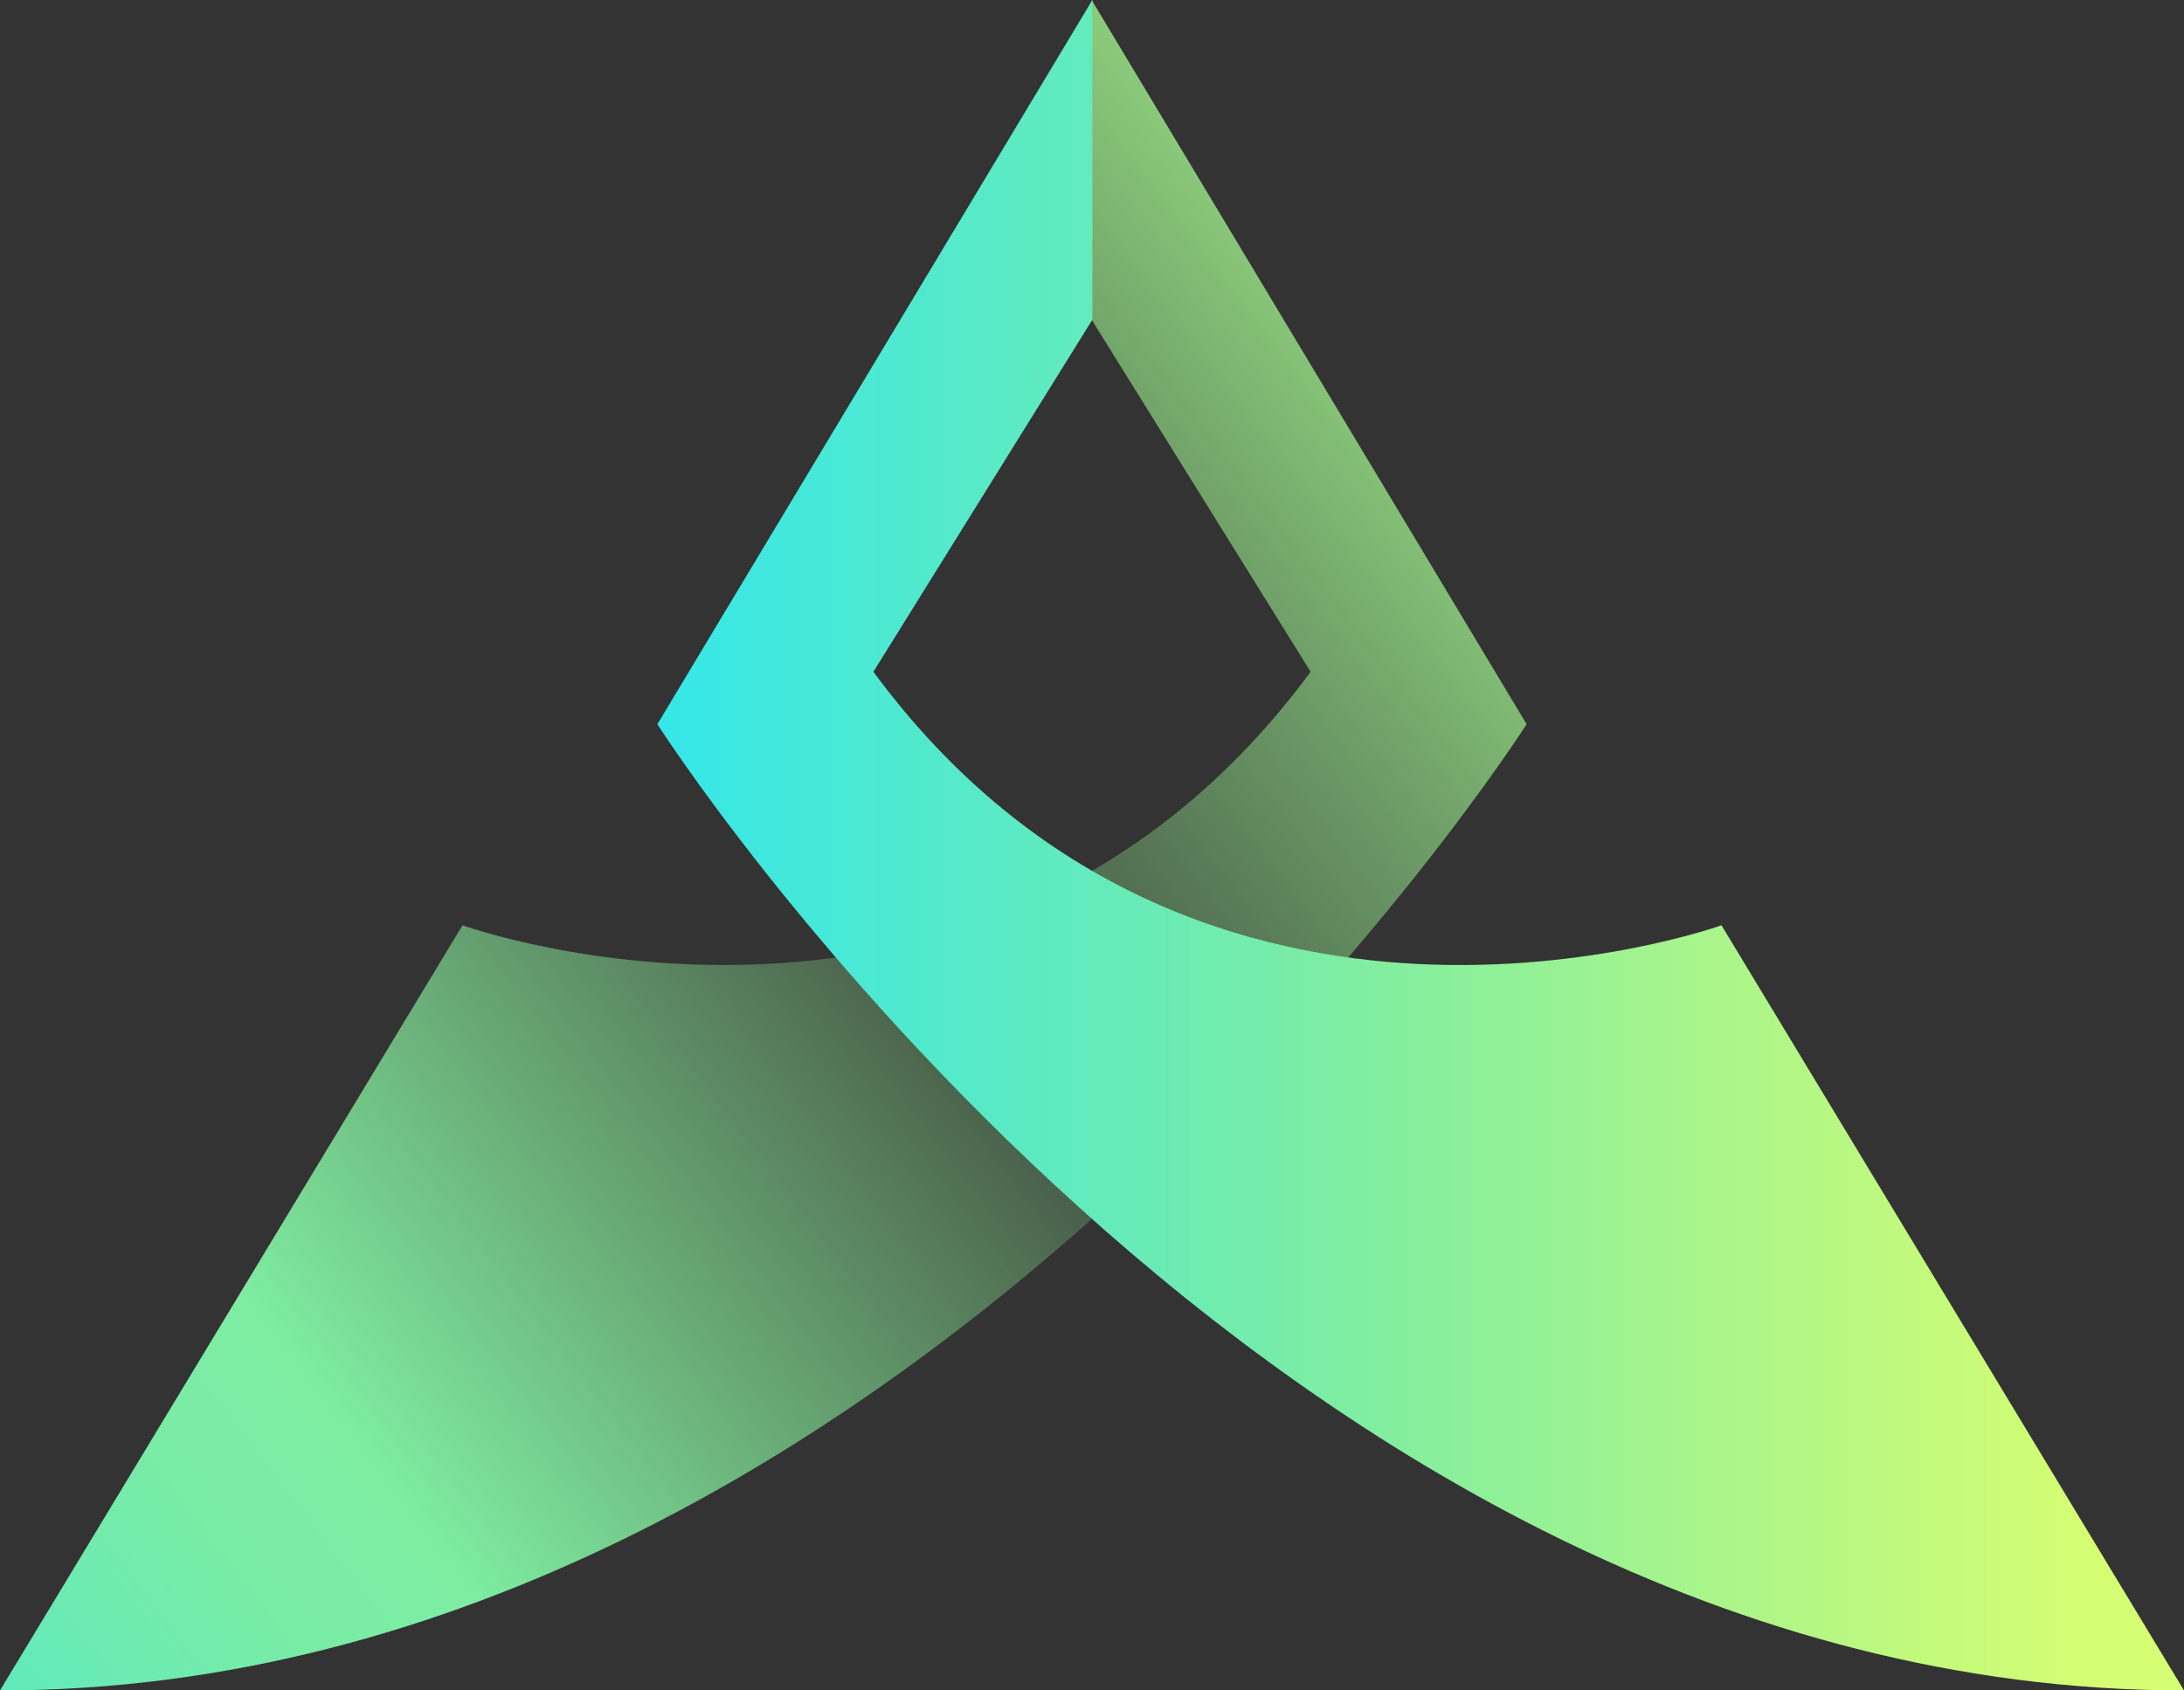 <svg width="31" height="24" viewBox="0 0 31 24" fill="none" xmlns="http://www.w3.org/2000/svg">
    <rect x="0" y="0" width="31" height="24" fill="#333333" stroke="none"/>
    <g clip-path="url(#clip0_2516_33571)">
        <path
            d="M6.565 13.137C6.565 13.137 13.981 15.805 18.603 9.538L15.495 4.539V0L21.669 10.282C21.669 10.282 12.932 24 0 24L6.565 13.137Z"
            fill="url(#paint0_linear_2516_33571)" />
        <path
            d="M24.435 13.137C24.435 13.137 17.019 15.805 12.397 9.538L15.505 4.539V0L9.331 10.282C9.331 10.282 18.068 24 31 24L24.435 13.137Z"
            fill="url(#paint1_linear_2516_33571)" />
    </g>
    <defs>
        <linearGradient id="paint0_linear_2516_33571" x1="-4.639" y1="24.319" x2="25.821"
            y2="1.003" gradientUnits="userSpaceOnUse">
            <stop stop-color="#39E7E4" />
            <stop offset="0.07" stop-color="#57E9C7" />
            <stop offset="0.14" stop-color="#6CEBB2" />
            <stop offset="0.2" stop-color="#79ECA6" />
            <stop offset="0.26" stop-color="#7EEDA2" />
            <stop offset="0.54" stop-color="#93F197" stop-opacity="0.2" />
            <stop offset="0.57" stop-color="#94F196" stop-opacity="0.24" />
            <stop offset="0.63" stop-color="#97F194" stop-opacity="0.36" />
            <stop offset="0.71" stop-color="#9DF291" stop-opacity="0.55" />
            <stop offset="0.81" stop-color="#A4F48D" stop-opacity="0.81" />
            <stop offset="0.88" stop-color="#AAF58B" />
            <stop offset="0.93" stop-color="#D4FD73" />
        </linearGradient>
        <linearGradient id="paint1_linear_2516_33571" x1="9.331" y1="12" x2="31" y2="12"
            gradientUnits="userSpaceOnUse">
            <stop stop-color="#35E7E9" />
            <stop offset="0.45" stop-color="#7EEDA2" />
            <stop offset="0.93" stop-color="#D4FD73" />
        </linearGradient>
        <clipPath id="clip0_2516_33571">
            <rect width="31" height="24" fill="white" />
        </clipPath>
    </defs>
</svg>
    